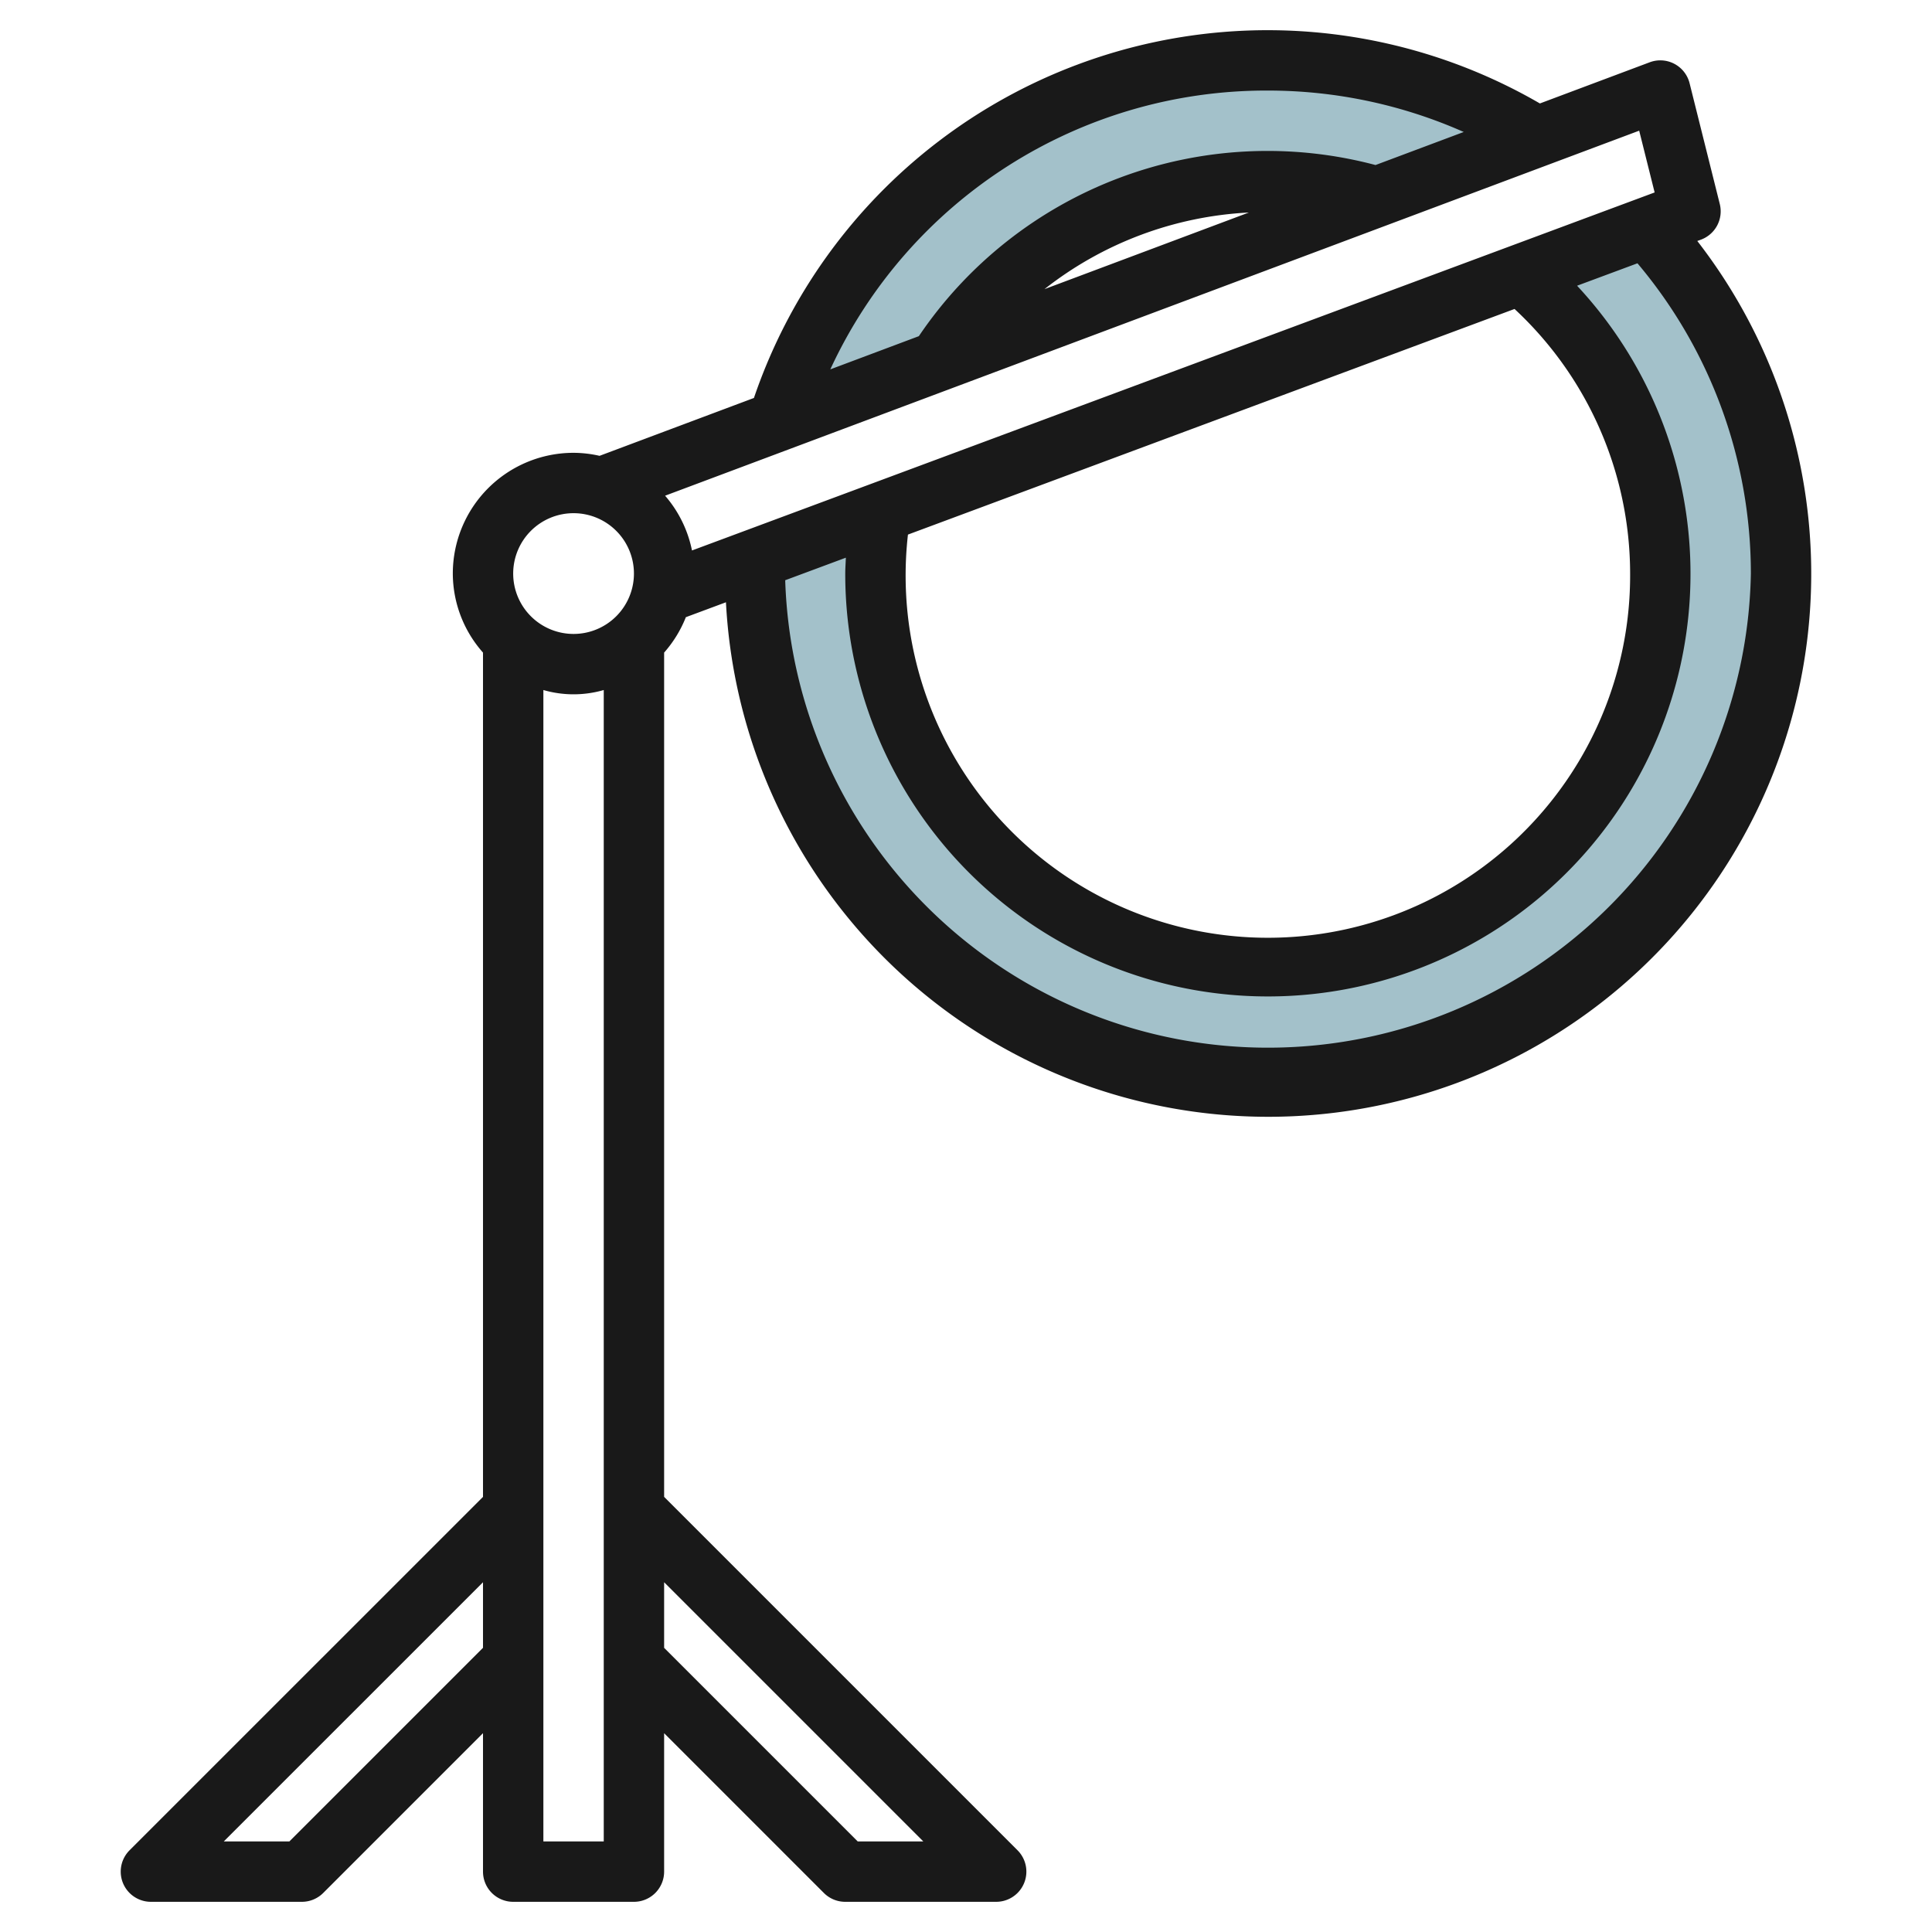 <?xml version="1.0" encoding="UTF-8"?>
<svg xmlns="http://www.w3.org/2000/svg" viewBox="0 0 64 64" width="512" height="512"><g id="Layer_24" data-name="Layer 24"><path d="M42,6a12.957,12.957,0,0,1,3.61.519L50.9,4.536a16.973,16.973,0,0,0-25.14,9.42l5.318-1.992A12.981,12.981,0,0,1,42,6Z" style="fill:#a3c1ca"/><path d="M54.535,7.545,50.4,9.084a13.041,13.041,0,1,1-21.223,7.894l-4.149,1.543c0,.161-.024.317-.024.479A17,17,0,1,0,54.535,7.545Z" style="fill:#a3c1ca"/><path d="M56.349,7.938a1,1,0,0,0,.621-1.18l-1-4a1,1,0,0,0-1.321-.695L51.011,3.427a17.975,17.975,0,0,0-26.036,9.756L19.861,15.1A3.945,3.945,0,0,0,19,15a4,4,0,0,0-4,4,3.962,3.962,0,0,0,1,2.618V49.586L4.292,61.293A1,1,0,0,0,5,63h5a1,1,0,0,0,.707-.293L16,57.414V62a1,1,0,0,0,1,1h4a1,1,0,0,0,1-1V57.415l5.292,5.292A1,1,0,0,0,28,63h5a1,1,0,0,0,.707-1.707L22,49.586V21.618a4,4,0,0,0,.72-1.173l1.328-.494A17.988,17.988,0,1,0,56.225,7.983ZM54.812,6.375,22.923,18.235a3.97,3.97,0,0,0-.891-1.814L54.3,4.329ZM54,19a12,12,0,1,1-23.923-1.291l20.094-7.474A11.975,11.975,0,0,1,54,19ZM34.6,9.578A11.918,11.918,0,0,1,41.37,7.04ZM42,3a16,16,0,0,1,6.488,1.372L45.566,5.467a13.939,13.939,0,0,0-15.128,5.669l-2.933,1.1A15.908,15.908,0,0,1,42,3ZM19,17a2,2,0,1,1-2,2A2,2,0,0,1,19,17ZM9.586,61H7.413L16,52.414v2.172ZM18,61V22.858a3.592,3.592,0,0,0,2,0V61Zm12.586,0H28.413L22,54.587V52.414ZM58,19a16,16,0,0,1-31.989.221l2.009-.747c-.006.175-.02.35-.02.526A14,14,0,1,0,52.243,9.465l2-.743A15.938,15.938,0,0,1,58,19Z" style="fill:#191919"/></g></svg>
